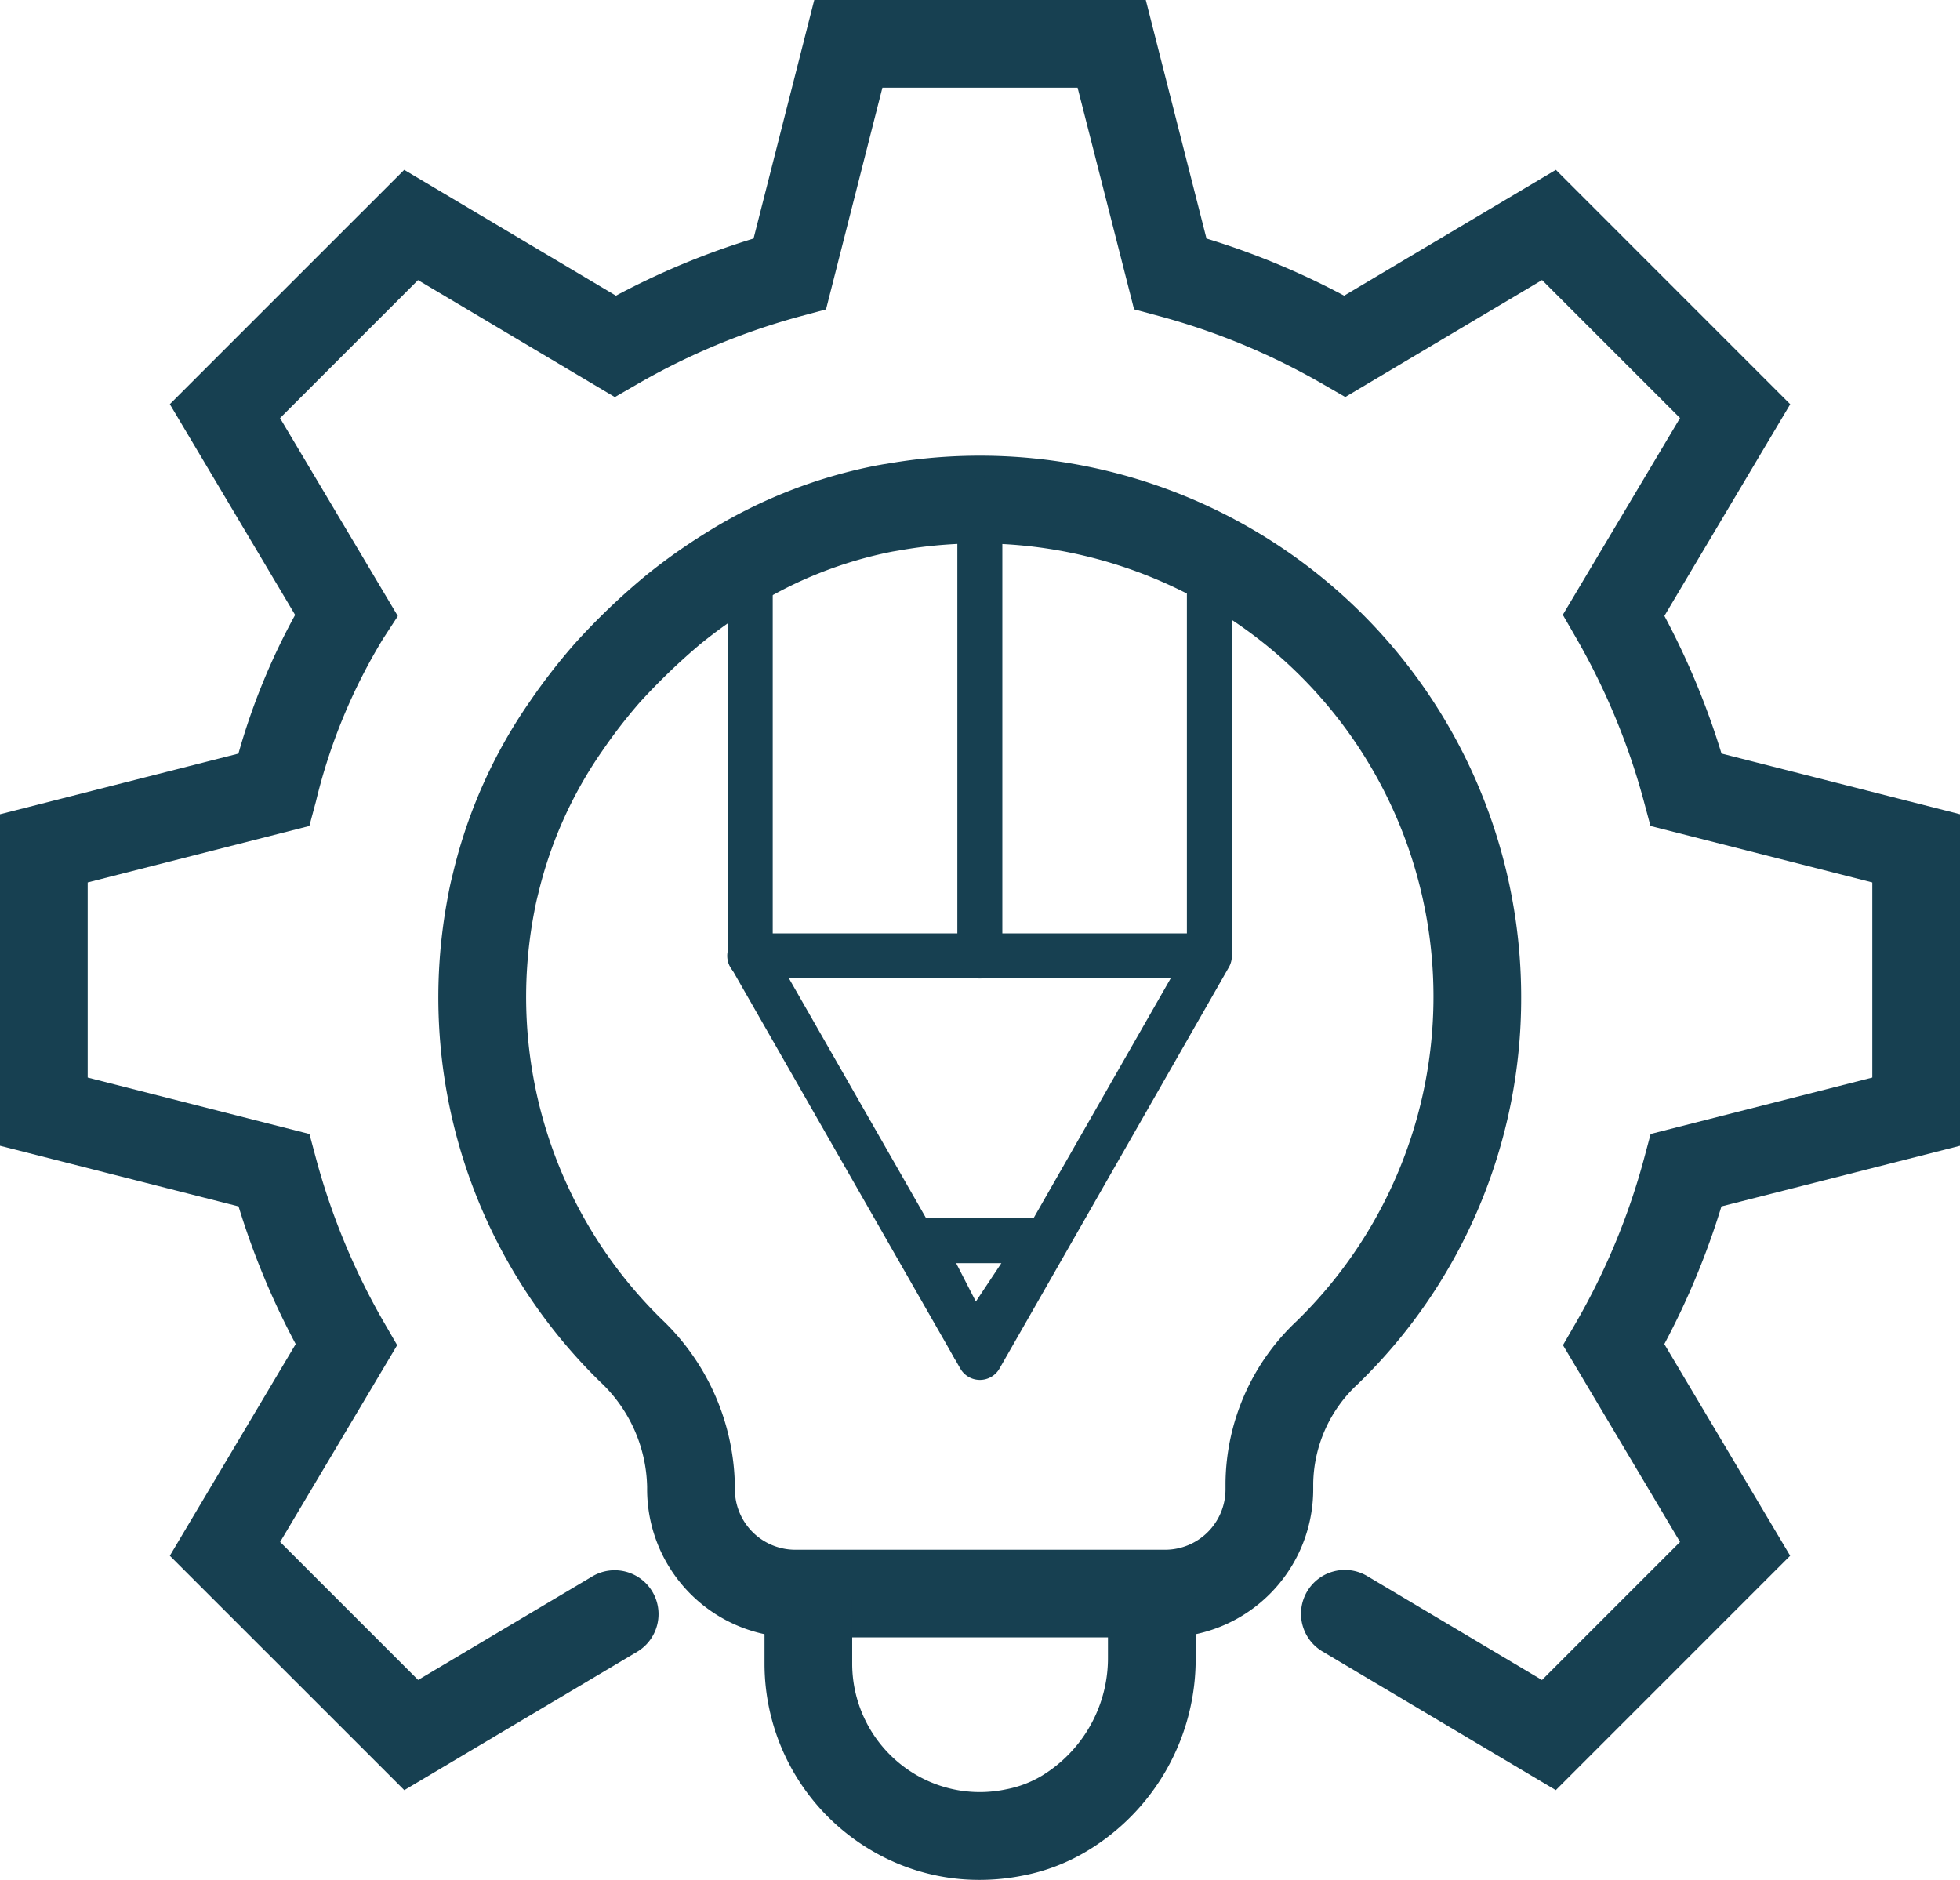 <?xml version="1.0" encoding="UTF-8"?> <svg xmlns="http://www.w3.org/2000/svg" width="86.215" height="82.692" viewBox="0 0 86.215 82.692"><g id="Branding-BrandPlatformDevleopment" transform="translate(43.107 41.346)"><g id="Group_3248" data-name="Group 3248" transform="translate(-43.107 -41.346)"><path id="Path_4283" data-name="Path 4283" d="M51.252,72.026H34.978a6.52,6.52,0,0,1-6.513-6.512v-.12a6.509,6.509,0,0,0-2.074-4.619,23.638,23.638,0,0,1-6.683-21.369c.058-.322.129-.652.212-.971a22.268,22.268,0,0,1,3.387-7.579A26.473,26.473,0,0,1,25.292,28.3a29.77,29.77,0,0,1,3.136-3,25.73,25.73,0,0,1,2.633-1.866,22.035,22.035,0,0,1,7.552-2.969l.1-.016c.091-.018.17-.031.249-.041a23.812,23.812,0,0,1,27.95,23.452,23.606,23.606,0,0,1-7.187,17.024,6.081,6.081,0,0,0-1.96,4.355v.28A6.52,6.52,0,0,1,51.252,72.026ZM39.274,24.26a18.2,18.2,0,0,0-6.19,2.452A21.921,21.921,0,0,0,30.846,28.3l-.015.011a28.16,28.16,0,0,0-2.685,2.581,23.061,23.061,0,0,0-1.656,2.141,18.5,18.5,0,0,0-2.824,6.318c-.071.278-.121.508-.162.738A19.835,19.835,0,0,0,29.1,58.027a10.326,10.326,0,0,1,3.225,7.367v.12a2.66,2.66,0,0,0,2.656,2.656H51.252a2.659,2.659,0,0,0,2.655-2.656v-.28a9.9,9.9,0,0,1,3.129-7.121,19.93,19.93,0,0,0-1.092-29.532A20.087,20.087,0,0,0,39.53,24.217C39.407,24.238,39.334,24.251,39.274,24.26ZM29.633,26.8h0Z" fill="#174051"></path><path id="Path_4284" data-name="Path 4284" d="M43.071,82.692a9.3,9.3,0,0,1-4.634-1.236A9.526,9.526,0,0,1,33.629,73.2v-2.98a1.928,1.928,0,1,1,3.857,0V73.2a5.66,5.66,0,0,0,2.86,4.9,5.561,5.561,0,0,0,3.916.606,4.77,4.77,0,0,0,1.574-.6,6.061,6.061,0,0,0,2.9-5.216V70.4a1.929,1.929,0,0,1,3.858,0v2.494a9.842,9.842,0,0,1-4.807,8.545A8.608,8.608,0,0,1,45.005,82.5,9.734,9.734,0,0,1,43.071,82.692Z" fill="#174051"></path><g id="Group_3247" data-name="Group 3247"><path id="Path_4285" data-name="Path 4285" d="M68.435,78.744l-10.264-6.1a1.928,1.928,0,0,1,1.971-3.315L67.827,73.9,73.9,67.827,68.751,59.17l.564-.978a30.022,30.022,0,0,0,3-7.22l.292-1.091L82.357,47.4V38.816L72.6,36.333l-.292-1.09a30.022,30.022,0,0,0-3-7.22l-.564-.979L73.9,18.388l-6.069-6.069-8.656,5.145-.979-.564a30.039,30.039,0,0,0-7.221-3l-1.09-.293L47.4,3.857H38.815L36.334,13.61l-1.09.293a30.106,30.106,0,0,0-7.221,3l-.978.564-8.657-5.146-6.07,6.07L17.5,27.1l-.651,1A24.946,24.946,0,0,0,13.9,35.243l-.292,1.09L3.857,38.816V47.4l9.755,2.482.292,1.091a30.089,30.089,0,0,0,3,7.22l.566.978-5.148,8.657,6.07,6.069,7.686-4.569a1.929,1.929,0,0,1,1.971,3.316l-10.265,6.1L7.471,68.434l5.536-9.311a33.927,33.927,0,0,1-2.513-6.055L0,50.4V35.817l10.488-2.668a29.1,29.1,0,0,1,2.494-6.1l-5.511-9.27L17.78,7.471l9.313,5.535a33.9,33.9,0,0,1,6.054-2.513L35.817,0H50.4l2.67,10.493a33.931,33.931,0,0,1,6.056,2.513l9.312-5.535,10.309,10.31-5.535,9.311a33.875,33.875,0,0,1,2.512,6.055l10.494,2.67V50.4L75.721,53.068a34.01,34.01,0,0,1-2.512,6.055l5.535,9.311Z" fill="#174051"></path></g><path id="Path_4286" data-name="Path 4286" d="M43.1,60.7a.992.992,0,0,1-.859-.5l-10.1-17.66a.992.992,0,0,1-.129-.491V24.527a.989.989,0,1,1,1.978,0V41.789L43.1,57.718l9.108-15.929V24.38a.989.989,0,1,1,1.978,0V42.052a1,1,0,0,1-.129.491L43.965,60.2A.992.992,0,0,1,43.1,60.7Z" fill="#174051"></path><path id="Path_4287" data-name="Path 4287" d="M53.2,43.035H33.011a.99.99,0,1,1,0-1.979H53.2a.99.99,0,0,1,0,1.979Z" fill="#174051"></path><path id="Path_4288" data-name="Path 4288" d="M43.1,43.042a.989.989,0,0,1-.989-.99V21.977a.99.99,0,0,1,1.979,0V42.052A.99.99,0,0,1,43.1,43.042Z" fill="#174051"></path><path id="Path_4289" data-name="Path 4289" d="M42.815,60.193H42.76a.989.989,0,0,1-.824-.536l-2.378-4.629a.989.989,0,0,1,.88-1.442h5.455a.989.989,0,0,1,.824,1.537l-3.077,4.63A.99.99,0,0,1,42.815,60.193Zm-.757-4.629.867,1.688,1.122-1.688Z" fill="#174051"></path></g></g></svg> 